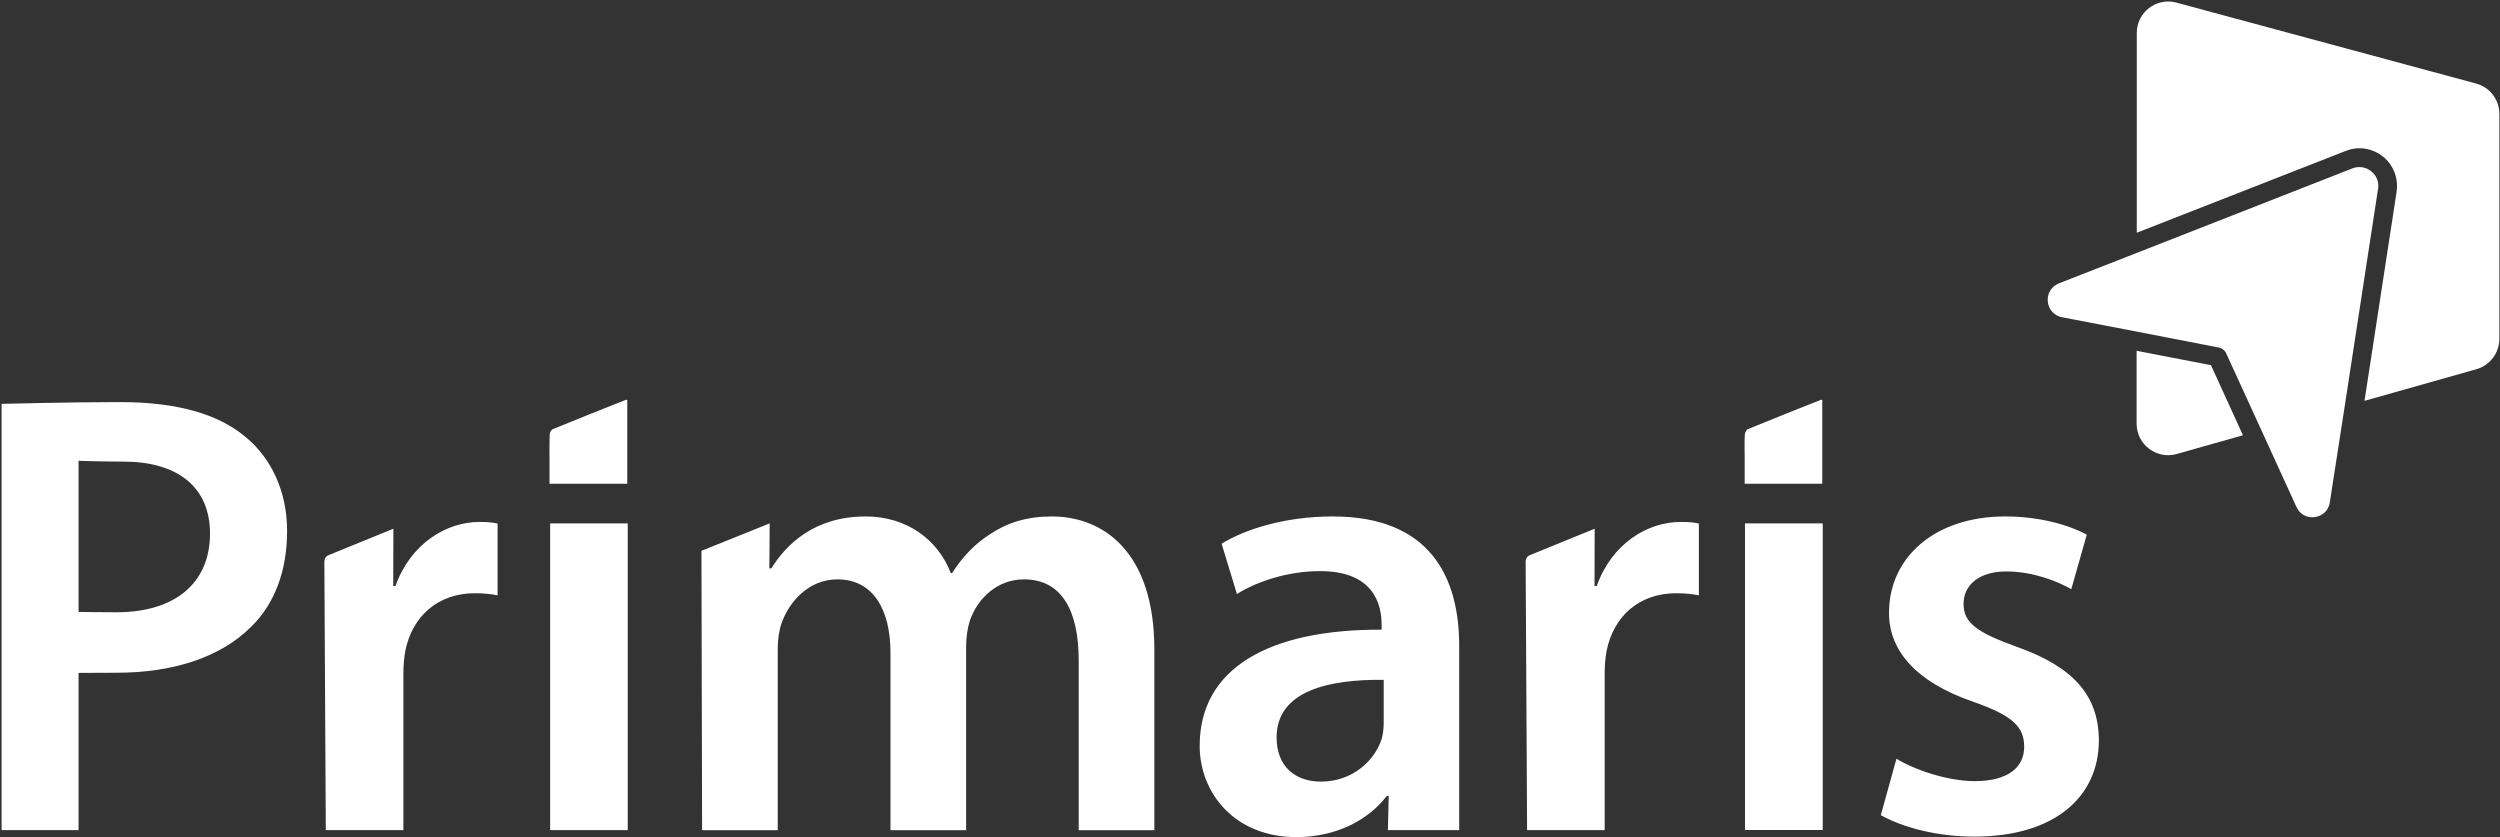 <svg version="1.2" xmlns="http://www.w3.org/2000/svg" viewBox="0 0 1550 519" width="1550" height="519">
	<rect x="0" y="0" width="1550" height="519" fill="#333333" stroke="none"/>
	<title>PMZ-UN</title>
	<style>
		.s0 { fill: #ffffff } 
	</style>
	<g id="Page 1">
		<path id="Path 1" fill-rule="evenodd" class="s0" d="m1129.8 248v51.9h-48.1v-16.4c0-4.7-0.2-9.4 0.1-14.1 0-1.1 0.9-2.9 1.8-3.3 15.1-6.2 30.2-12.2 45.3-18.2 0.2-0.1 0.5 0 0.9 0.1zm-740.9 0v51.9h-48.2v-16.4c0-4.7-0.1-9.4 0.1-14.1 0-1.1 0.9-2.9 1.9-3.3 15-6.2 30.2-12.2 45.3-18.2 0.2-0.1 0.5 0 0.9 0.1zm-387.9 2.4c0 0 41.3-1.1 73.7-1.1 35.1 0 60.7 7.4 77.5 21.6 15.7 12.8 25.8 33.5 25.8 58.2 0 25-7.8 45.5-22.5 59.7-19.3 19.2-49.1 28.3-83.2 28.3-9 0-23.6 0.1-23.6 0.1v97.5h-47.7zm47.7 129c0 0 13.8 0.2 23.6 0.2 36 0 57.9-17.9 57.9-48.8 0-29-20.3-44.6-53.6-44.6-13.2 0-27.9-0.5-27.9-0.5zm899.8-35.2l40.2-16.4-0.1 35.5h1.4c9.3-26.3 31.5-39.7 52-39.7 4.7 0 7.5 0.2 11.3 1v44.5c-4.1-0.8-8.3-1.3-14.1-1.3-22.9 0-38.8 14.3-43.1 35.7-0.8 4.2-1.2 9.2-1.2 14.3v96.9h-48.1l-0.9-166.6c0-1.7 1-3.3 2.6-3.9zm-744.8 0l40.2-16.4-0.1 35.5h1.4c9.4-26.3 31.5-39.7 52.1-39.7 4.6 0 7.4 0.2 11.2 1v44.5c-4.1-0.8-8.3-1.3-14.1-1.3-22.9 0-38.8 14.3-43.1 35.7-0.8 4.2-1.2 9.2-1.2 14.3v96.9h-48.1l-0.9-166.6c0-1.7 1-3.3 2.6-3.9zm185.5-19.7v190.2h-48.1v-190.2zm45.7 17l42.3-17-0.2 27.9h1.2c9.2-14.7 26.5-32.2 58.5-32.2 25.2 0 44.6 14 52.8 35.1h0.8c6.6-10.4 14.6-18.4 23.2-23.9 10.9-7.3 22.9-11.2 38.7-11.2 31.4 0 63.5 21.5 63.5 82.5v112h-46.9v-105.2c0-31.7-11-50.3-33.9-50.3-16.5 0-28.6 11.6-33.5 25.3-1.5 4.6-2.4 10.7-2.4 16v114.2h-46.9v-110c0-26.8-10.8-45.5-32.9-45.5-18 0-30 14.1-34.6 27.1-1.7 4.9-2.4 10.6-2.4 15.9v112.5h-46.9z"/>
		<path id="Path 2" fill-rule="evenodd" class="s0" d="m860.5 514.7l0.5-21.2h-1.2c-11.5 15-31.4 25.5-56 25.5-38.6 0-60-27.6-60-56.6 0-48 42.8-72.3 112.8-72v-3.2c0-12.5-4.9-33.3-38.6-33.1-18.6 0-38.1 6-51.1 14.2l-9.5-31.2c14.3-8.8 38.9-16.9 68.9-16.9 61 0 78.4 38.4 78.4 80.2v114.3m-46.8-93.2c-33.9-0.4-66.4 6.7-66.4 35.7 0 18.6 12.2 27.4 27.4 27.4 19.2 0 33.1-12.4 37.7-26.3 1-3.4 1.3-7.2 1.3-10.5zm272.2-97v190.1h-48.2v-190.1zm45.7 145.9c10.6 6.6 31.3 13.9 48.5 13.9 21.2 0 30.7-8.9 30.7-21.3 0-12.9-7.9-19.5-31.3-27.8-37.2-12.7-52.7-33-52.5-55.5 0-33.5 27.7-59.5 72.1-59.5 21 0 39.3 5.2 50.5 11.3l-9.6 33.8c-8-4.6-23.4-11-40.2-11-17.1 0-26.6 8.5-26.6 20.2 0 12.1 9.2 17.9 33.2 26.6 34.6 12.3 50.6 29.9 50.7 57.9 0 34.7-27 59.7-77.2 59.7-23 0-44-5.5-58-13.3zm298.6-353.3l-20.7 134.9-9.2 59.4c-0.9 6-5.8 9.3-10.9 9.3-3.9 0-7.8-2-9.8-6.4l-21.8-47.7-21.8-47.6c-0.8-1.8-2.5-3.1-4.4-3.5l-51-9.9-46.3-8.9c-10.8-2.1-12.2-16.9-2-21l48.3-18.9 133.7-52.4c1.5-0.6 2.9-0.8 4.3-0.8 6.9 0 12.8 6.1 11.6 13.5zm75.2-46.5v139.5c0 8.7-5.8 16.4-14.2 18.8l-68.6 19.4-0.8 0.2 19.9-129.6c1-6.8-0.9-13.6-5.3-18.8-4.5-5.2-11-8.2-17.8-8.2-2.9 0-5.8 0.6-8.5 1.7l-129.5 50.7v-123.9c0-12.8 12.2-22.1 24.5-18.8l185.9 50.2c8.5 2.3 14.4 10 14.4 18.8zm-178.8 155.8l19.8 43.4-0.8 0.3-40.3 11.4c-12.4 3.5-24.8-5.9-24.8-18.8v-45.2z"/>
	</g>
</svg>